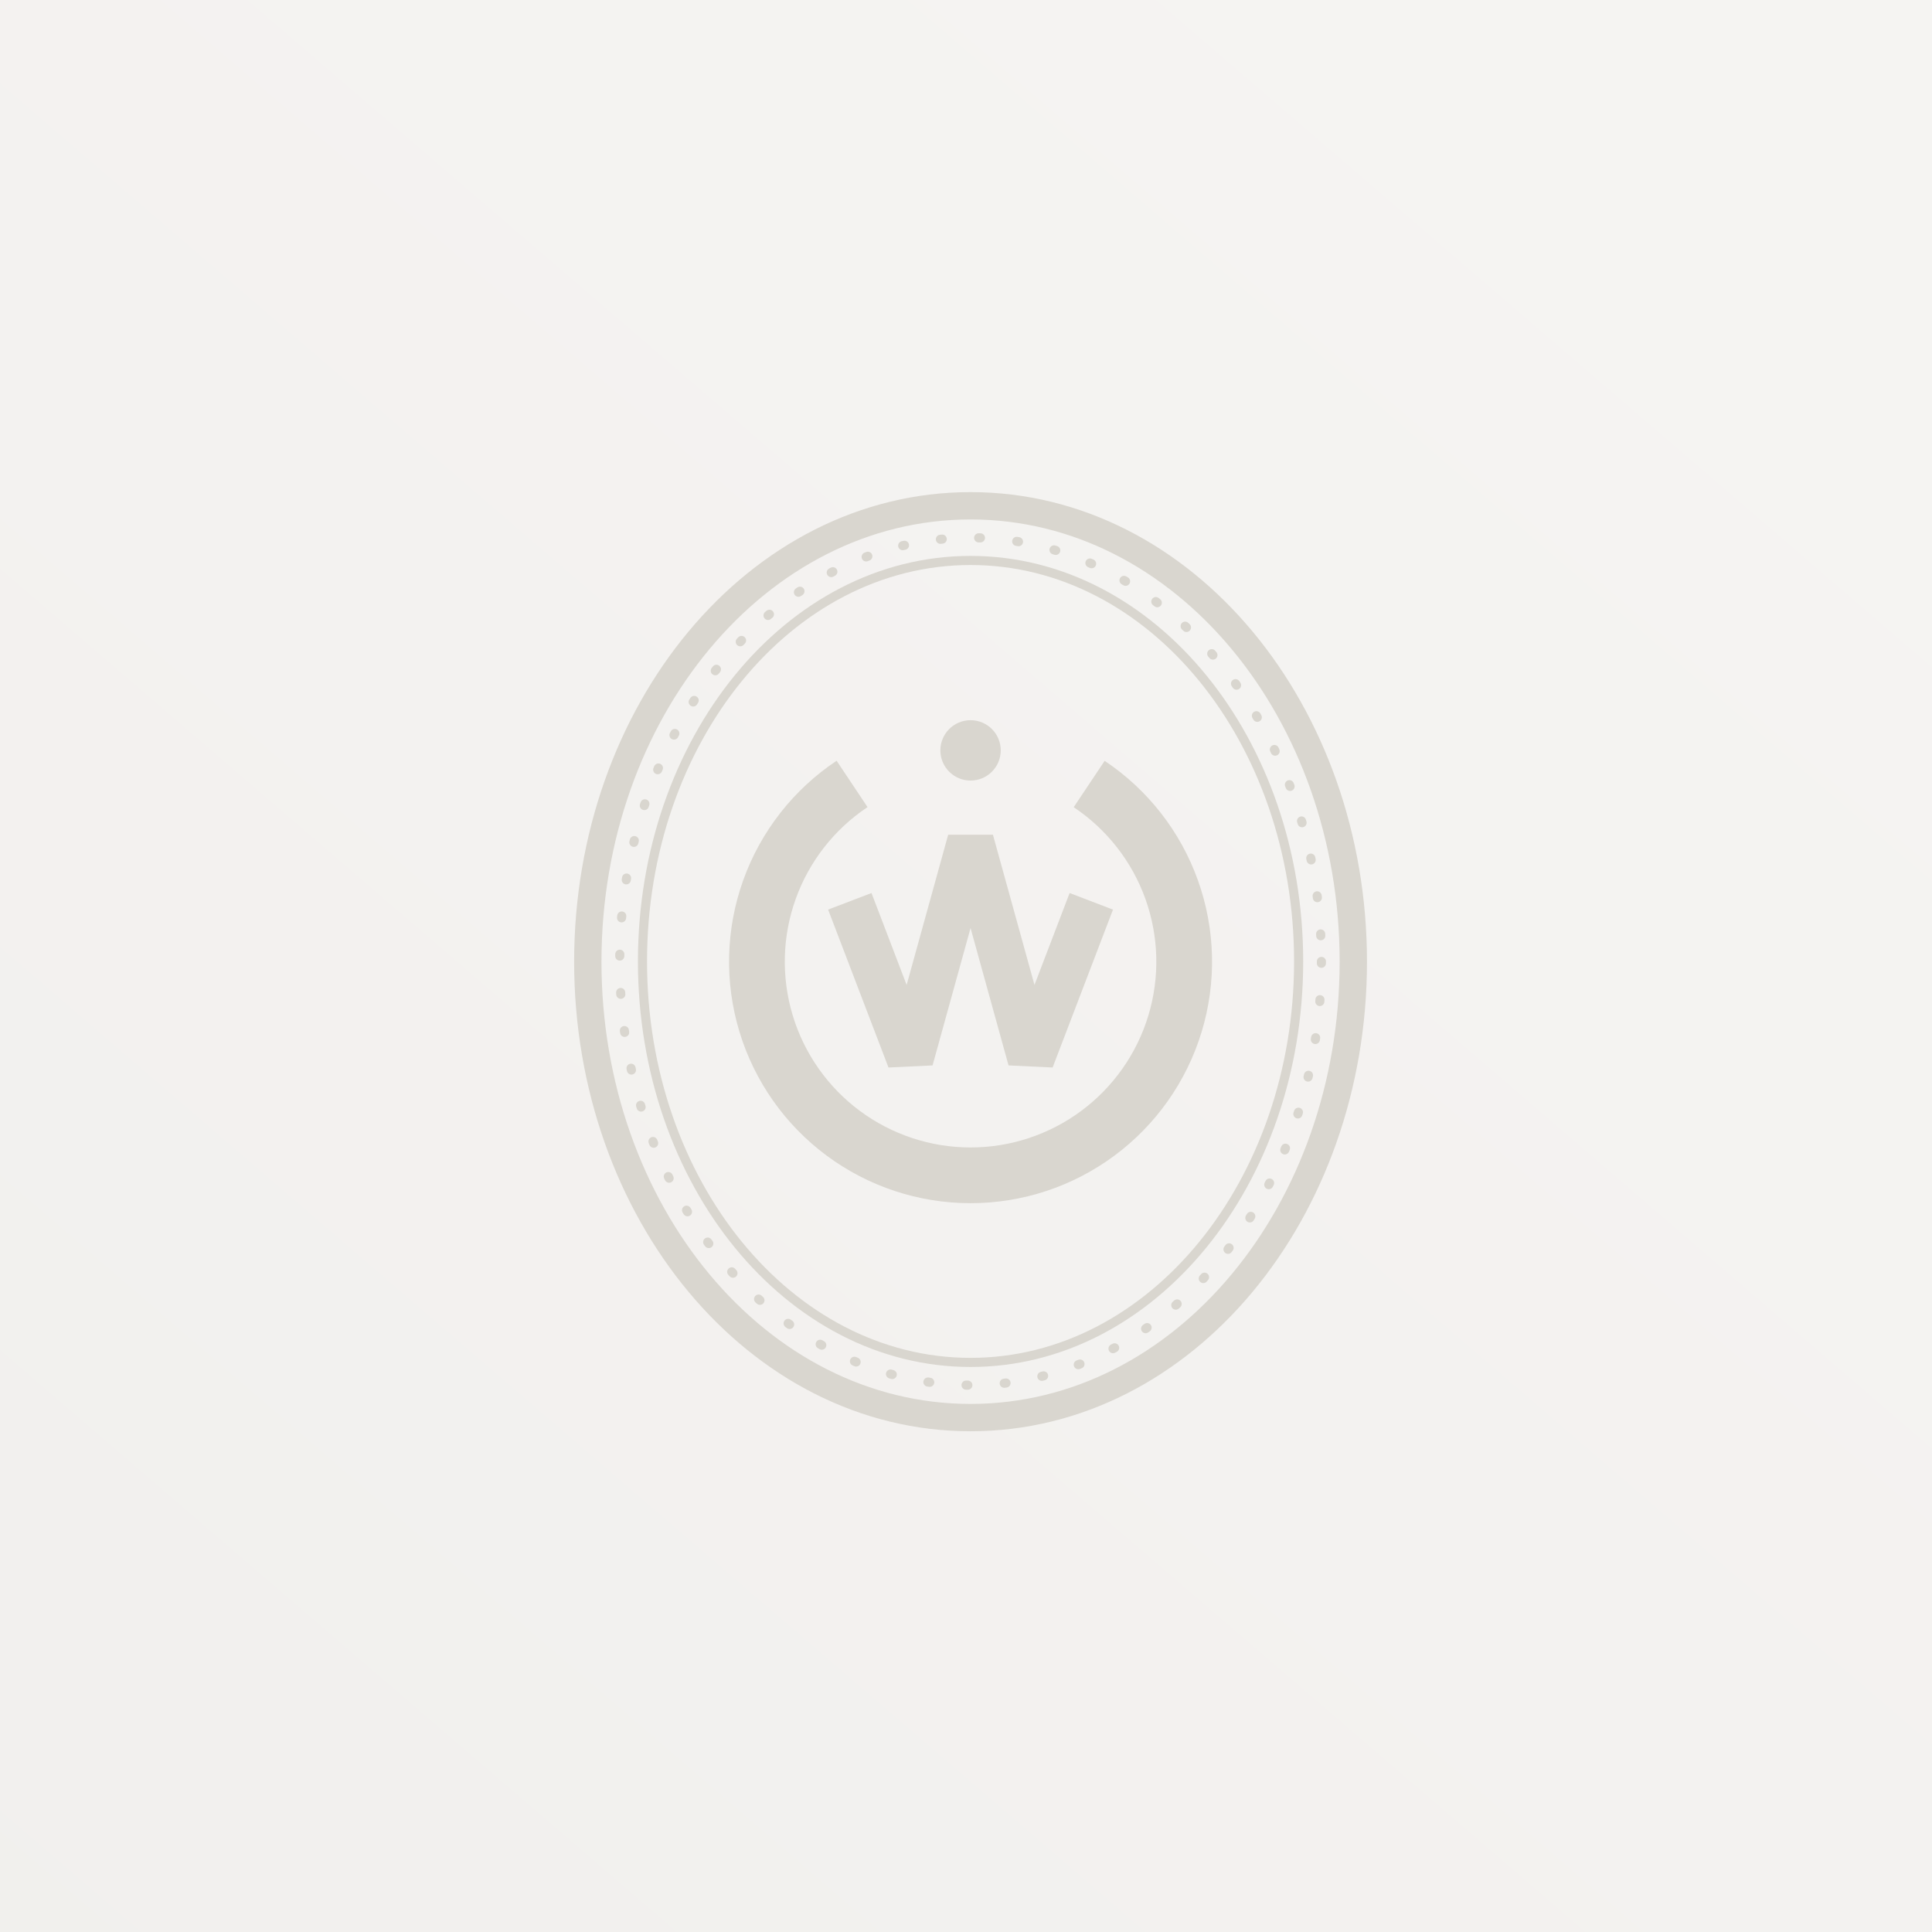 <svg xmlns="http://www.w3.org/2000/svg" width="212" height="212" viewBox="0 0 212 212" fill="none">
  <rect width="212" height="212" fill="#F7F6F5"/>
  <rect width="212" height="212" fill="url(#paint0_linear_18894_153526)" fill-opacity="0.2"/>
  <path d="M106.5 155.554C129.939 155.554 148.5 132.891 148.5 105.527C148.5 78.163 129.939 55.5 106.5 55.5C83.061 55.5 64.5 78.163 64.5 105.527C64.5 132.891 83.061 155.554 106.5 155.554Z" stroke="#D9D6CF" stroke-width="3"/>
  <path d="M106.5 149.5C126.472 149.5 142.5 129.701 142.5 105.5C142.5 81.299 126.472 61.5 106.5 61.5C86.528 61.5 70.5 81.299 70.5 105.5C70.5 129.701 86.528 149.5 106.5 149.5Z" stroke="#D9D6CF"/>
  <ellipse cx="106.5" cy="105.5" rx="38.5" ry="46.5" stroke="#D9D6CF" stroke-linecap="round" stroke-linejoin="round" stroke-dasharray="0.2 4"/>
  <path fill-rule="evenodd" clip-rule="evenodd" d="M109.812 82.34C109.812 84.169 108.329 85.652 106.5 85.652C104.671 85.652 103.187 84.169 103.187 82.34C103.187 80.51 104.671 79.027 106.5 79.027C108.329 79.027 109.812 80.51 109.812 82.34ZM87.314 98.641C88.791 94.524 91.555 90.991 95.195 88.565L91.803 83.476C87.071 86.63 83.479 91.223 81.558 96.576C79.637 101.928 79.489 107.757 81.135 113.2C82.782 118.644 86.136 123.413 90.702 126.803C95.267 130.194 100.803 132.025 106.49 132.027C112.177 132.03 117.714 130.202 122.282 126.815C126.851 123.428 130.208 118.662 131.859 113.22C133.51 107.778 133.366 101.949 131.449 96.595C129.532 91.24 125.944 86.645 121.214 83.487L117.818 88.574C121.457 91.002 124.217 94.537 125.692 98.656C127.166 102.775 127.277 107.258 126.007 111.444C124.737 115.631 122.154 119.297 118.64 121.903C115.126 124.508 110.867 125.914 106.492 125.912C102.118 125.91 97.86 124.501 94.347 121.893C90.835 119.285 88.255 115.617 86.989 111.43C85.722 107.242 85.836 102.759 87.314 98.641ZM102.331 116.909L106.5 101.836L110.669 116.909L115.505 117.139L122.13 99.812L117.37 97.992L113.514 108.077L108.956 91.598H104.044L99.486 108.077L95.63 97.992L90.87 99.812L97.495 117.139L102.331 116.909Z" fill="#D9D6CF"/>
  <defs>
    <linearGradient id="paint0_linear_18894_153526" x1="4.5" y1="212" x2="182.5" y2="5" gradientUnits="userSpaceOnUse">
      <stop stop-color="#D9D6CF"/>
      <stop offset="1" stop-color="#ECEBE8"/>
    </linearGradient>
  </defs>
</svg>
